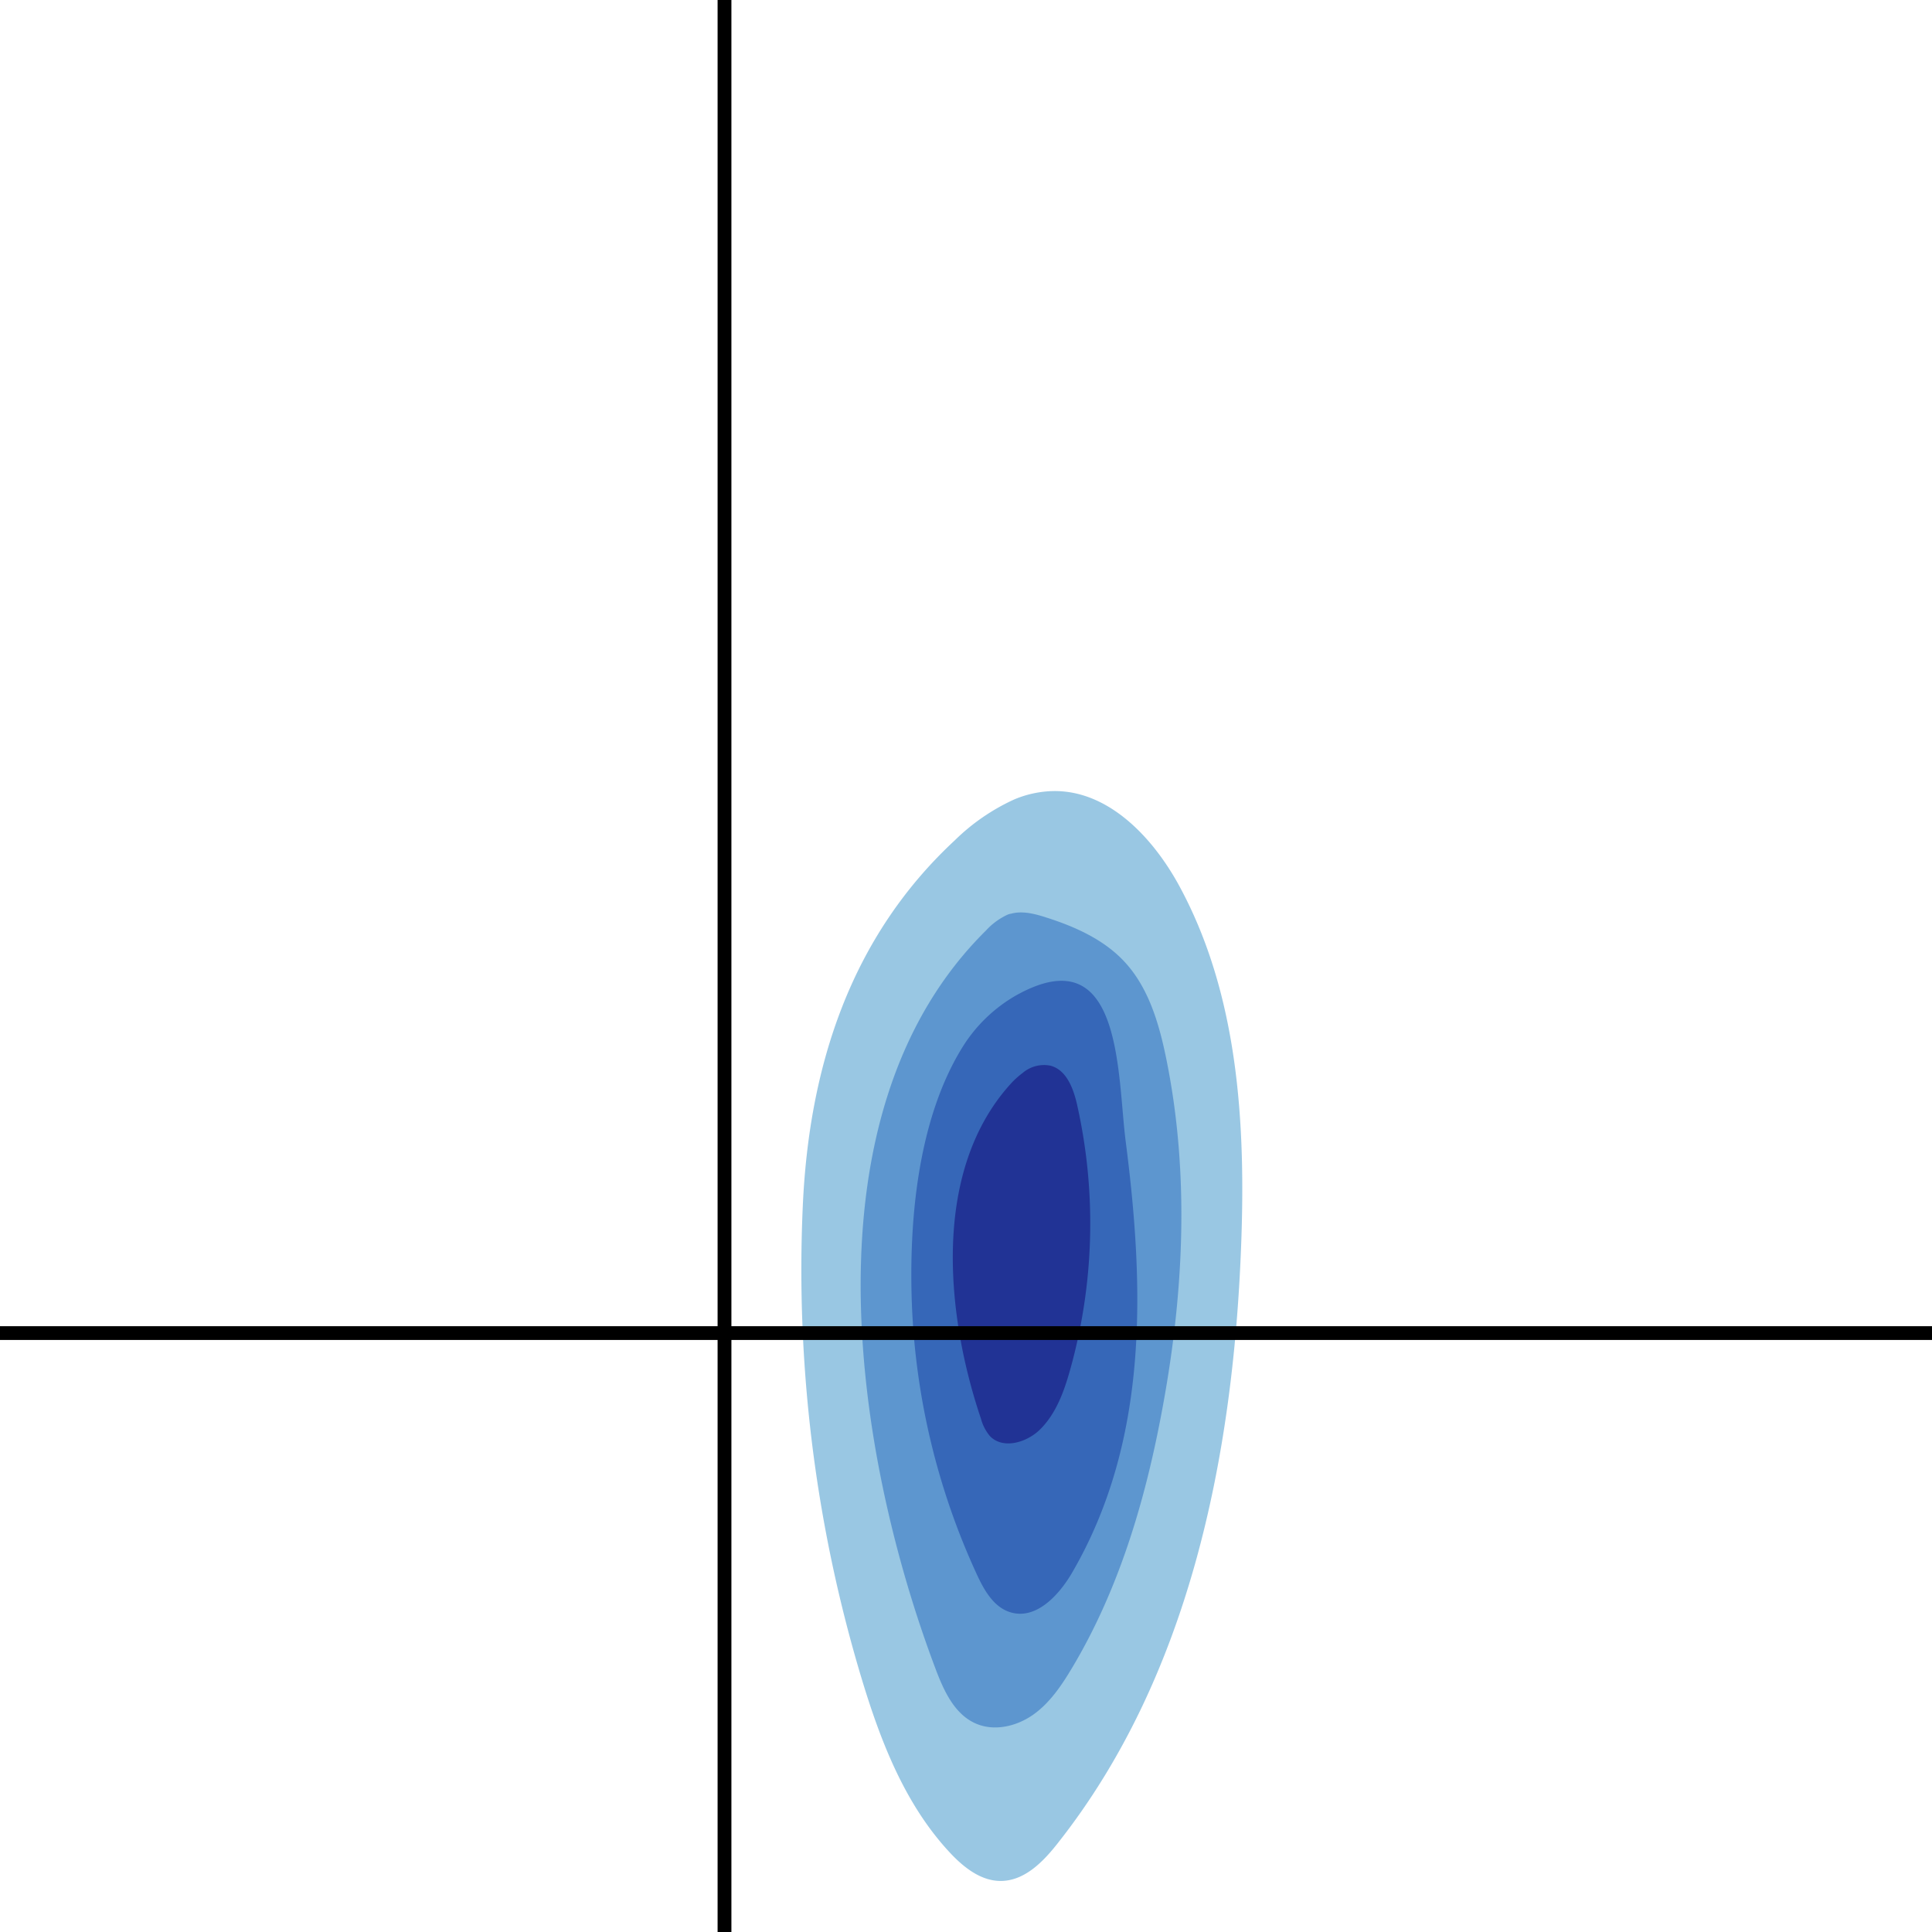 <svg xmlns="http://www.w3.org/2000/svg" viewBox="0 0 400 400"><defs><style>.cls-1{fill:#3490c8;}.cls-1,.cls-2,.cls-3,.cls-4{opacity:0.5;}.cls-2{fill:#2367bd;}.cls-3{fill:#1039a2;}.cls-4{fill:#0d0073;}.cls-5,.cls-6{fill:none;stroke:#000;stroke-miterlimit:10;}.cls-5{stroke-width:2.86px;}.cls-6{stroke-width:2.85px;}</style></defs><title>CD7xCD4</title><g id="Layer_2" data-name="Layer 2"><g id="Layer_1-2" data-name="Layer 1"><path class="cls-1" d="M210,165.51A43,43,0,0,0,197.66,174c-21.63,20.09-30.16,46.91-31.45,75.68a293.41,293.41,0,0,0,12.1,97.58c3.94,13.1,9,26.28,18.34,36.29,2.85,3.06,6.47,5.94,10.64,5.88,4.88-.06,8.72-4,11.74-7.86,27.1-34.33,36.23-79.61,37.92-123.32,1-25.57-.56-52.25-12.75-74.75-5.52-10.19-14.86-20.07-26.44-19.71A22,22,0,0,0,210,165.51Z"/><path class="cls-2" d="M208.68,189.34a13.92,13.92,0,0,0-4.55,3.32c-38.21,37.76-27.5,107.73-10.38,153,1.68,4.44,3.87,9.22,8.21,11.15,3.83,1.71,8.46.64,11.89-1.76s5.87-6,8-9.55c9.54-15.89,15-33.93,18.48-52.12,4.74-24.56,6.12-50,1.06-74.53-1.48-7.15-3.66-14.49-8.65-19.81-4.3-4.59-10.27-7.23-16.27-9.13-2.32-.74-4.82-1.38-7.17-.73Q209,189.22,208.68,189.34Z"/><path class="cls-3" d="M210.24,206.16A31.5,31.5,0,0,0,199.15,217c-9.2,15-11,36-10.35,53.12a147.17,147.17,0,0,0,13.48,55.92c1.51,3.26,3.51,6.78,7,7.79,5.23,1.53,9.94-3.51,12.68-8.21,15.91-27.35,15-59,11.11-89.25C231.26,222.47,232.5,193.59,210.24,206.16Z"/><path class="cls-4" d="M211.71,222.16a17.24,17.24,0,0,0-2.6,2.39c-16.26,18.13-13.23,47.85-6,69.22a9.3,9.3,0,0,0,1.82,3.53c2.71,2.86,7.71,1.37,10.49-1.43,3.27-3.29,4.9-7.84,6.15-12.31A112.24,112.24,0,0,0,223,228.72c-.76-3.35-2.18-7.2-5.5-8.08A6.81,6.81,0,0,0,211.71,222.16Z"/><line class="cls-5" x1="150" x2="150" y2="400"/><line class="cls-6" y1="276" x2="400" y2="276"/></g></g></svg>